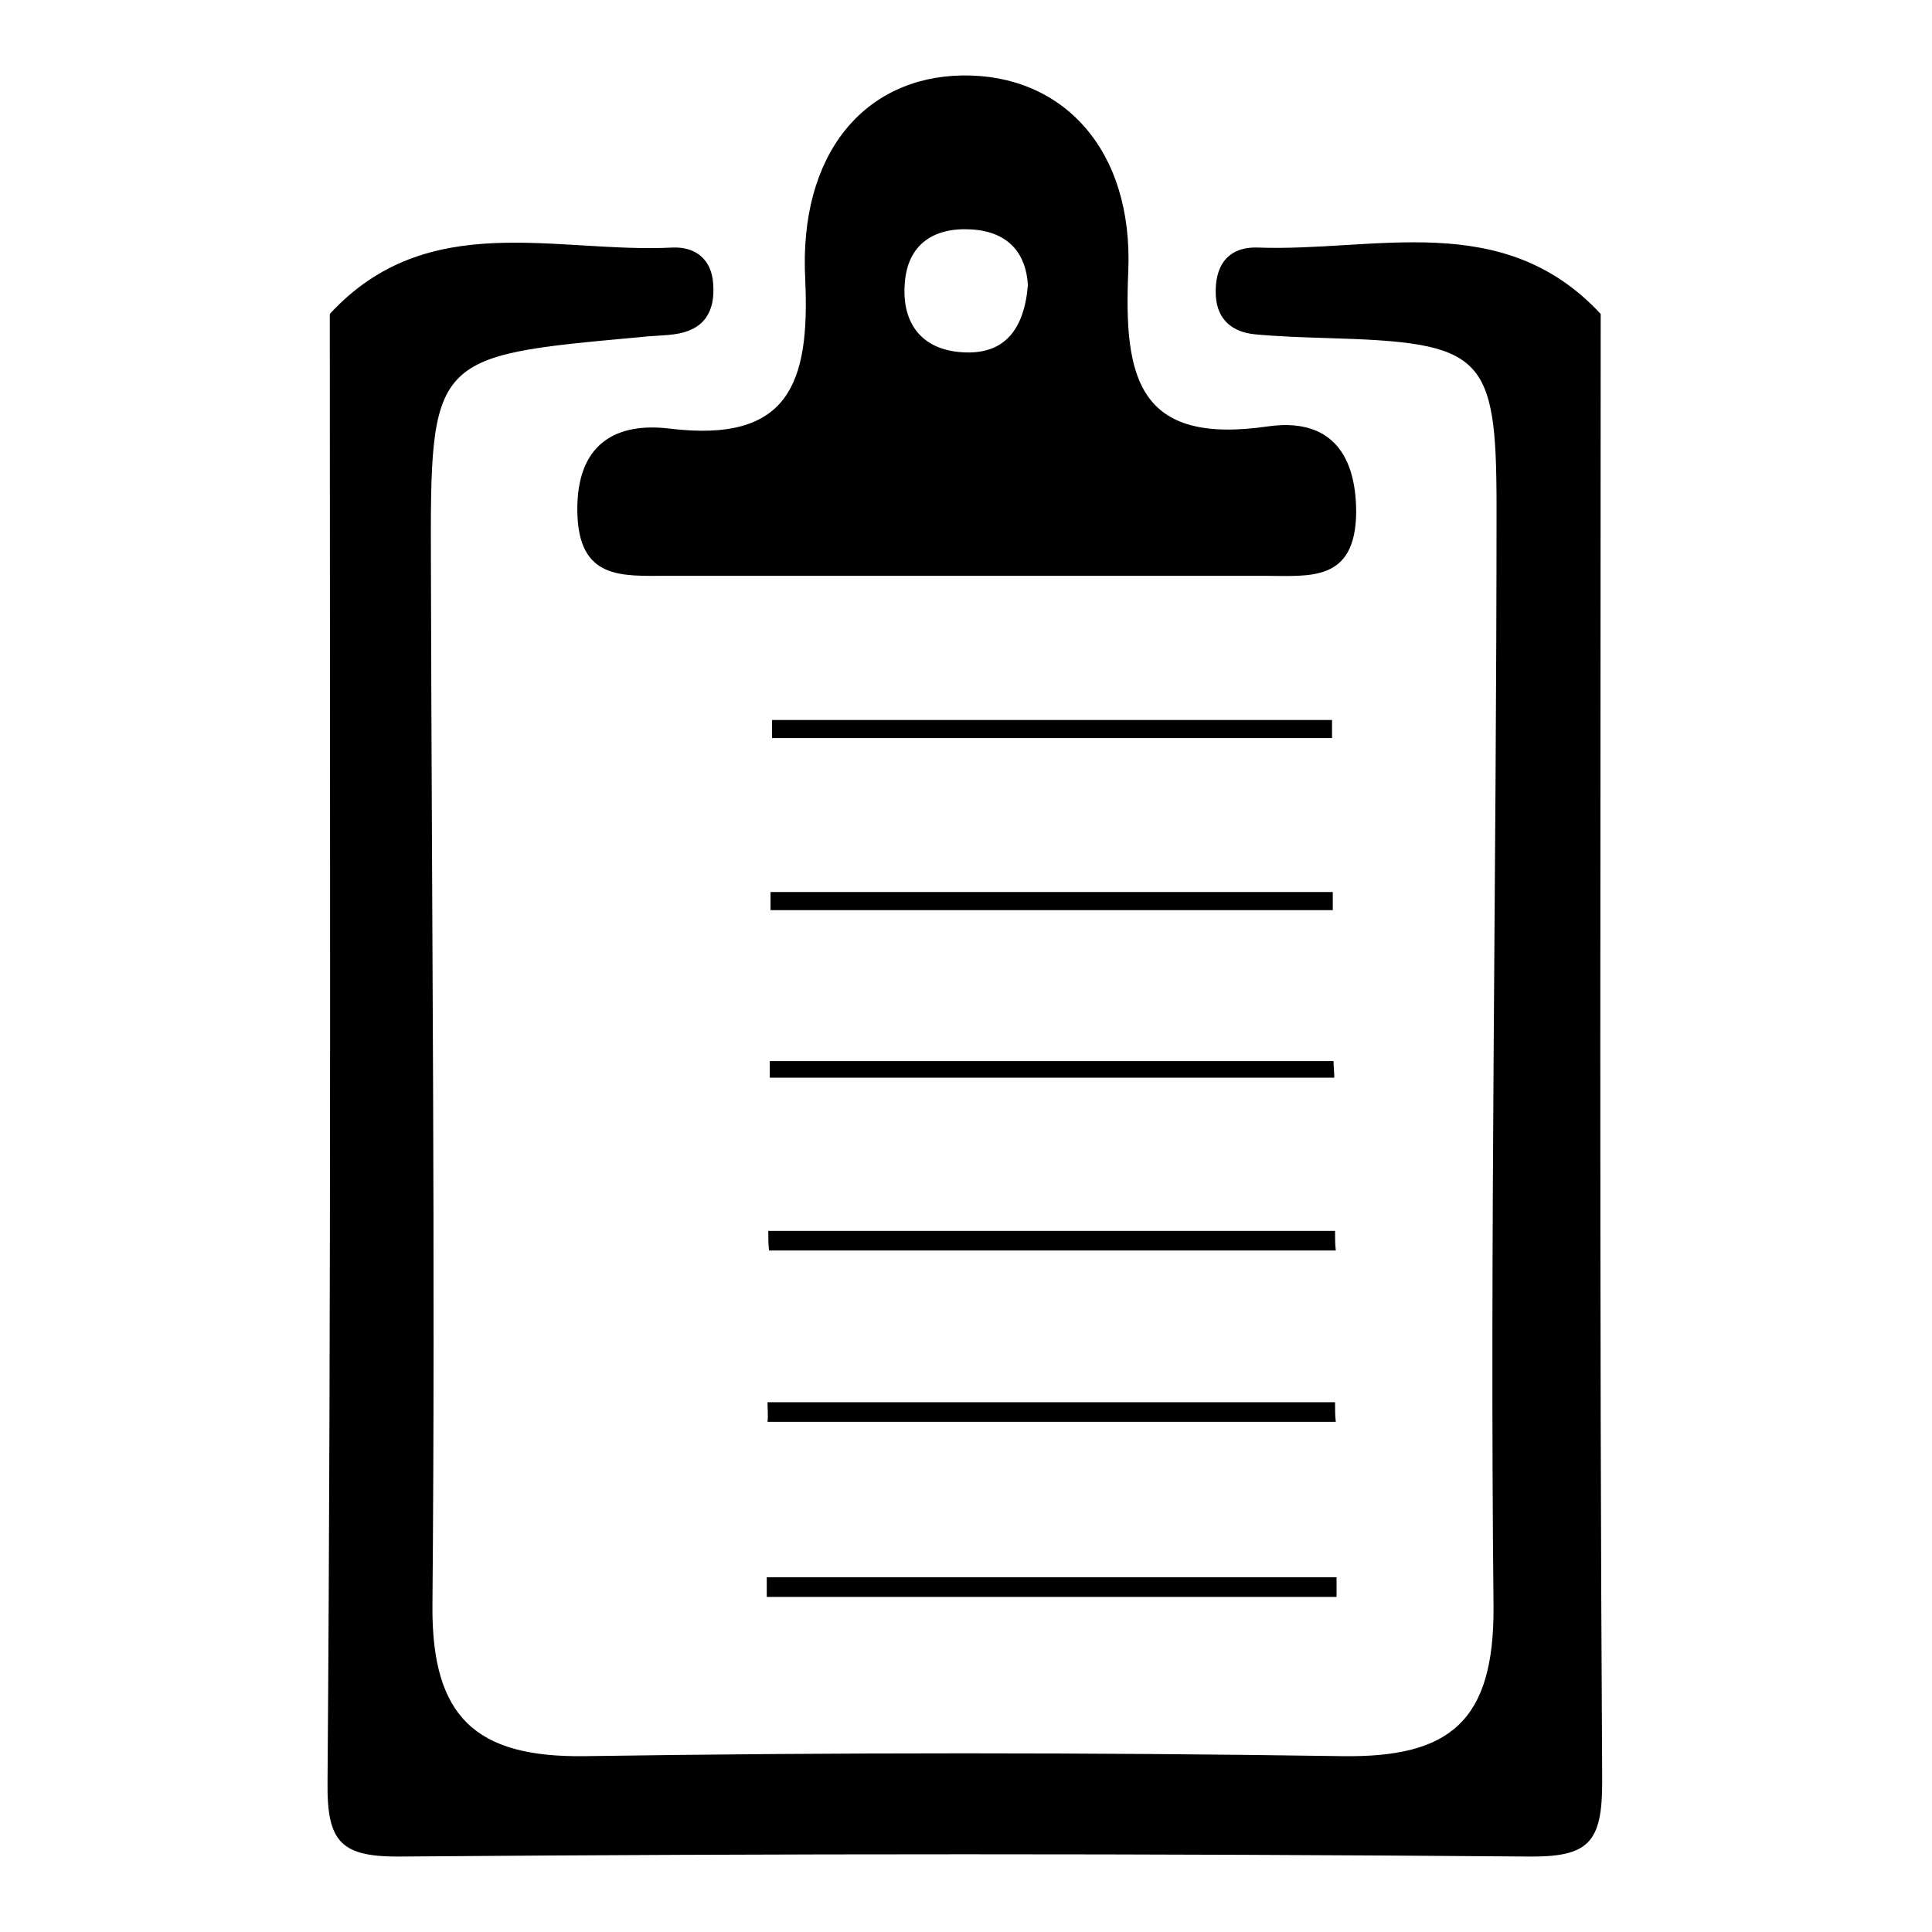 <?xml version="1.0" encoding="utf-8"?>
<!-- Svg Vector Icons : http://www.onlinewebfonts.com/icon -->
<!DOCTYPE svg PUBLIC "-//W3C//DTD SVG 1.1//EN" "http://www.w3.org/Graphics/SVG/1.1/DTD/svg11.dtd">
<svg version="1.1" xmlns="http://www.w3.org/2000/svg" xmlns:xlink="http://www.w3.org/1999/xlink" x="0px" y="0px" viewBox="0 0 256 256" enable-background="new 0 0 256 256" xml:space="preserve">
<g><g><path fill="#000000" d="M43.7,41.6c13-14.1,30-8,45.5-8.8c3-0.1,5.1,1.6,5.3,4.8c0.3,3.8-1.3,6.2-5.2,6.7c-1.6,0.2-3.2,0.2-4.8,0.4c-27.4,2.5-27.5,2.5-27.4,30.4c0.1,45.9,0.6,91.8,0.2,137.7c-0.1,14.8,5.8,20.1,20.2,19.9c33.5-0.5,67-0.5,100.4,0c14.2,0.2,20.1-4.6,20-19.8c-0.5-48.6,0.4-97.2,0.4-145.8c0-20.2-1.8-21.7-22.3-22.3c-3.2-0.1-6.5-0.2-9.7-0.5c-3-0.3-5-1.9-5.2-5.1c-0.2-3.9,1.5-6.5,5.5-6.4c15.6,0.6,32.5-5.2,45.5,8.8c0,64.8-0.2,129.6,0.2,194.5c0,8.1-1.8,10-9.9,9.9c-49.7-0.4-99.4-0.4-149.1,0c-8.1,0.1-10-1.8-9.9-9.9C43.9,171.2,43.7,106.4,43.7,41.6z"/><path fill="#000000" d="M127.5,10c13.2-0.2,22.7,9.7,22,26c-0.6,14.1,1.3,23,18.5,20.5c7.7-1.1,11.7,3,11.7,11.4c-0.1,9.3-6.2,8.4-12.1,8.4c-26.4,0-52.7,0-79.1,0c-6.1,0-11.9,0.6-12-8.6c-0.1-8.9,5.1-11.8,12.3-10.9c15.8,1.9,18.5-6.1,17.9-19.7C105.8,20.3,114.6,10.2,127.5,10z M136.2,37.8c-0.2-3.9-2.3-7.1-7.5-7.4c-5-0.3-8.4,2-8.8,7c-0.5,5.7,2.5,9.2,8.2,9.3C133,46.8,135.7,43.8,136.2,37.8z"/><path fill="#000000" d="M102.3,95.4c24.7,0,49.4,0,74.2,0c0,0.8,0,1.6,0,2.4c-24.7,0-49.4,0-74.2,0C102.3,96.9,102.3,96.1,102.3,95.4z"/><path fill="#000000" d="M176.6,120.6c-24.8,0-49.7,0-74.5,0c0-0.8,0-1.6,0-2.4c24.8,0,49.7,0,74.5,0C176.6,119,176.6,119.8,176.6,120.6z"/><path fill="#000000" d="M102,140.6c24.9,0,49.8,0,74.7,0c0,0.7,0.1,1.5,0.1,2.2c-24.9,0-49.9,0-74.8,0C102,142.1,102,141.3,102,140.6z"/><path fill="#000000" d="M101.8,163.1c25,0,50,0,75.1,0c0,0.9,0,1.7,0.1,2.6c-25,0-50.1,0-75.1,0C101.8,164.8,101.8,164,101.8,163.1z"/><path fill="#000000" d="M101.7,185.8c25.1,0,50.1,0,75.2,0c0,0.9,0,1.8,0.1,2.6c-25.1,0-50.2,0-75.3,0C101.8,187.5,101.7,186.7,101.7,185.8z"/><path fill="#000000" d="M101.6,209c25.2,0,50.3,0,75.5,0c0,0.9,0,1.8,0,2.6c-25.2,0-50.3,0-75.5,0C101.6,210.7,101.6,209.9,101.6,209z"/></g></g>
</svg>